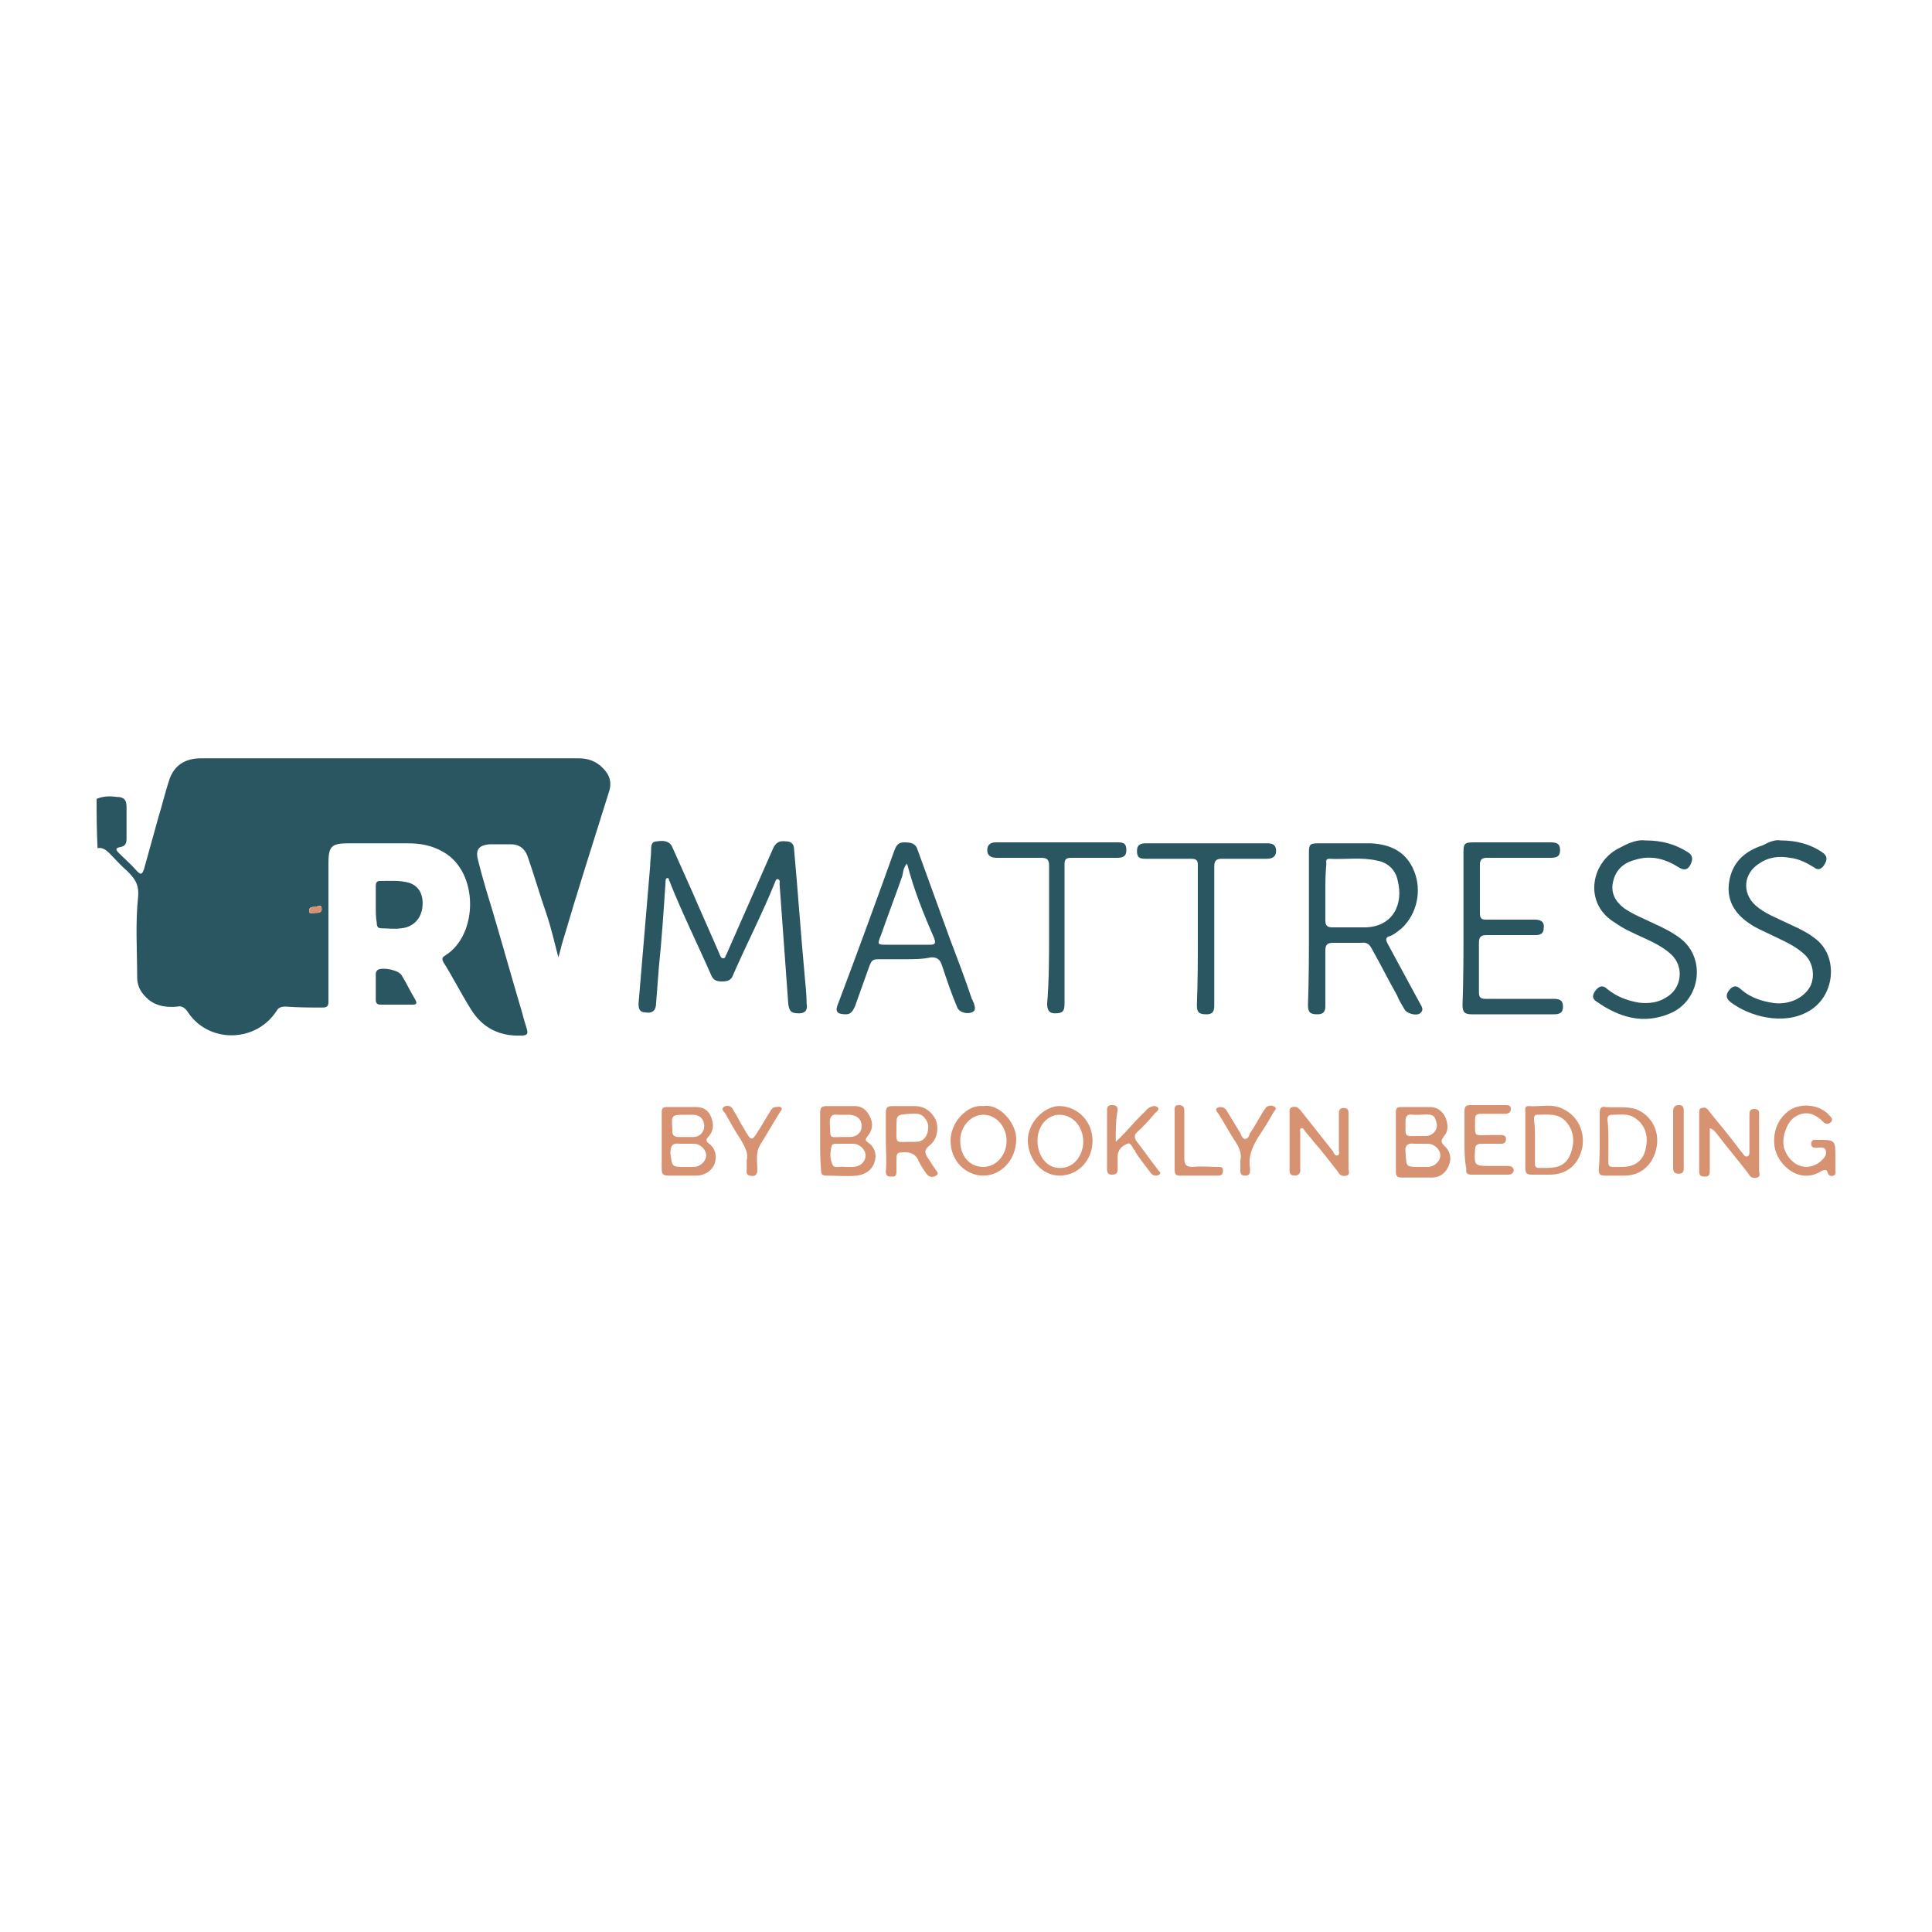 <?xml version="1.0" encoding="utf-8"?>
<!-- Generator: Adobe Illustrator 25.4.5, SVG Export Plug-In . SVG Version: 6.00 Build 0)  -->
<svg version="1.1" id="Layer_1" xmlns="http://www.w3.org/2000/svg" xmlns:xlink="http://www.w3.org/1999/xlink" x="0px" y="0px"
	 viewBox="0 0 200 200" style="enable-background:new 0 0 200 200;" xml:space="preserve">
<style type="text/css">
	.st0{fill:#295661;}
	.st1{fill:#D79272;}
</style>
<g>
	<path class="st0" d="M10,82.7c0.7-0.3,1.4-0.3,2.1-0.2c0.6,0,1,0.2,1,1c0,1.1,0,2.2,0,3.3c0,0.5-0.1,0.8-0.7,0.9
		c-0.5,0.1-0.4,0.3-0.1,0.6c0.6,0.6,1.3,1.2,1.9,1.9c0.4,0.4,0.5,0.3,0.7-0.2c0.5-1.8,1-3.6,1.5-5.4c0.4-1.3,0.7-2.6,1.1-3.8
		c0.5-1.6,1.7-2.3,3.3-2.3c13,0,26.1,0,39.1,0c1,0,1.8,0.3,2.5,1c0.7,0.7,1,1.5,0.6,2.6c-1.6,5.1-3.2,10.1-4.7,15.2
		c-0.2,0.6-0.3,1.2-0.5,1.8c-0.4-1.5-0.7-2.9-1.2-4.4c-0.7-2-1.3-4.1-2-6.1c-0.3-0.8-0.9-1.2-1.7-1.2c-0.7,0-1.5,0-2.2,0
		c-1.2,0.1-1.5,0.6-1.2,1.7c0.4,1.6,0.9,3.3,1.4,4.9c1.1,3.7,2.1,7.3,3.2,11c0.1,0.5,0.3,1,0.4,1.4c0.2,0.6,0.1,0.8-0.5,0.8
		c-2.3,0.1-4.1-0.8-5.3-2.8c-1-1.6-1.8-3.2-2.8-4.8c-0.2-0.4-0.1-0.5,0.2-0.7c3.4-2.1,3.5-8.6-0.2-10.7c-1.2-0.7-2.4-0.9-3.7-0.9
		c-2,0-4.1,0-6.1,0c-1.8,0-2.1,0.3-2.1,2.1c0,3.9,0,7.8,0,11.7c0,0.9,0,1.8,0,2.6c0,0.4-0.1,0.6-0.6,0.6c-1.3,0-2.5,0-3.8-0.1
		c-0.5,0-0.8,0.1-1,0.5c-2.2,3.3-7.1,3.3-9.2,0c-0.3-0.4-0.6-0.6-1-0.5c-1.1,0.1-2.1,0-3-0.7c-0.7-0.6-1.2-1.3-1.2-2.3
		c0-2.8-0.2-5.6,0.1-8.4c0.1-1.3-0.4-1.9-1.1-2.6c-0.7-0.6-1.3-1.3-1.9-1.9c-0.3-0.3-0.7-0.6-1.2-0.5C10,85.9,10,84.3,10,82.7z
		 M32.9,93.8c-0.3,0.2-0.9-0.1-0.9,0.5c0,0.4,0.4,0.2,0.7,0.2c0.3,0,0.6,0,0.6-0.4C33.3,93.8,33.2,93.7,32.9,93.8z"/>
	<path class="st0" d="M83.5,103.9c0.1,0.5,0,1-0.8,1c-0.8,0-1-0.2-1.1-1c-0.3-4.1-0.6-8.3-0.9-12.4c0-0.2,0.1-0.4-0.2-0.5
		c-0.2,0-0.2,0.2-0.3,0.4c-1.3,3.2-2.9,6.3-4.3,9.5c-0.2,0.6-0.6,0.7-1.2,0.7c-0.6,0-0.9-0.2-1.1-0.7c-1.4-3.2-3-6.4-4.3-9.7
		c-0.1-0.1,0-0.3-0.2-0.3c-0.2,0-0.2,0.2-0.2,0.4c-0.2,3-0.4,6-0.7,8.9c-0.1,1.3-0.2,2.6-0.3,3.9c-0.1,0.7-0.6,0.8-1.1,0.7
		c-0.6,0-0.7-0.4-0.7-0.9c0.4-4.7,0.8-9.5,1.2-14.2c0-0.5,0.1-1.1,0.1-1.6c0-0.5,0-1,0.6-1c0.6-0.1,1.3-0.1,1.6,0.6
		c0.7,1.6,1.4,3.1,2.1,4.7c0.9,2.1,1.9,4.3,2.8,6.4c0.1,0.2,0.1,0.4,0.4,0.4c0.2,0,0.2-0.3,0.3-0.4c1.6-3.6,3.2-7.3,4.8-10.9
		c0.3-0.7,0.7-0.9,1.4-0.8c0.5,0,0.8,0.3,0.8,0.8c0.4,4.4,0.7,8.8,1.1,13.1C83.4,102.1,83.5,103,83.5,103.9z"/>
	<path class="st0" d="M135.5,96.1c0-2.6,0-5.2,0-7.8c0-0.9,0.1-1,1-1c1.8,0,3.6,0,5.4,0c2.1,0.1,3.7,0.9,4.5,2.9
		c0.8,2,0.3,4.4-1.3,5.9c-0.4,0.3-0.7,0.6-1.2,0.8c-0.4,0.1-0.5,0.3-0.3,0.7c1.1,2,2.2,4.1,3.3,6.1c0.2,0.4,0.6,0.8,0.1,1.2
		c-0.4,0.3-1.4,0-1.6-0.4c-0.3-0.5-0.6-1-0.8-1.5c-0.9-1.6-1.7-3.2-2.6-4.8c-0.2-0.4-0.5-0.7-1.1-0.6c-1,0-2,0-2.9,0
		c-0.6,0-0.8,0.2-0.8,0.8c0,1.9,0,3.8,0,5.7c0,0.5-0.1,0.9-0.8,0.9c-0.8,0-1-0.2-1-1C135.5,101.4,135.5,98.7,135.5,96.1z
		 M137.2,92.4c0,1,0,2,0,2.9c0,0.5,0.2,0.7,0.7,0.7c1.2,0,2.4,0,3.5,0c2.8-0.1,3.9-2.4,3.3-4.8c-0.2-1.1-1-1.9-2.1-2.1
		c-1.7-0.4-3.3-0.1-5-0.2c-0.4,0-0.3,0.3-0.3,0.6C137.2,90.4,137.2,91.4,137.2,92.4z"/>
	<path class="st0" d="M93.7,99.3c-0.9,0-1.9,0-2.8,0c-0.6,0-0.7,0.2-0.9,0.7c-0.5,1.4-1,2.8-1.5,4.2c-0.2,0.4-0.4,0.8-0.9,0.8
		c-1,0-1.2-0.3-0.8-1.2c2-5.3,3.9-10.5,5.8-15.8c0.2-0.5,0.4-0.8,1-0.8c0.7,0,1.2,0.1,1.4,0.8c1.1,3,2.2,6.1,3.3,9.1
		c0.8,2.1,1.6,4.2,2.3,6.3c0.1,0.1,0.1,0.3,0.2,0.4c0.1,0.4,0.3,0.8-0.2,1c-0.5,0.2-1.3,0-1.5-0.5c-0.6-1.4-1.1-2.9-1.6-4.4
		c-0.2-0.6-0.5-0.8-1.1-0.8C95.5,99.3,94.6,99.3,93.7,99.3C93.7,99.3,93.7,99.3,93.7,99.3z M93.9,89.4c-0.4,0.4-0.4,0.9-0.5,1.3
		c-0.7,2-1.5,4.1-2.2,6.1c-0.4,1-0.4,1,0.7,1c1.4,0,2.9,0,4.3,0c0.6,0,0.7-0.1,0.5-0.7C95.6,94.6,94.6,92.1,93.9,89.4z"/>
	<path class="st0" d="M151.5,96c0-2.6,0-5.1,0-7.7c0-1,0.1-1.1,1.1-1.1c2.6,0,5.3,0,7.9,0c0.6,0,1,0.1,1,0.8c0,0.7-0.4,0.8-1,0.8
		c-2.2,0-4.4,0-6.6,0c-0.5,0-0.7,0.2-0.7,0.7c0,1.7,0,3.4,0,5c0,0.5,0.1,0.7,0.6,0.7c1.7,0,3.4,0,5.1,0c0.7,0,1,0.3,0.9,0.9
		c0,0.5-0.3,0.7-0.8,0.7c-1.7,0-3.4,0-5.1,0c-0.6,0-0.8,0.2-0.8,0.8c0,1.7,0,3.4,0,5.1c0,0.5,0.1,0.7,0.7,0.7c2.3,0,4.7,0,7,0
		c0.6,0,1,0.1,1,0.8c0,0.7-0.4,0.8-1,0.8c-2.8,0-5.6,0-8.4,0c-0.8,0-1-0.2-1-1C151.5,101.3,151.5,98.7,151.5,96z"/>
	<path class="st0" d="M170.3,87c1.8,0,3.1,0.4,4.4,1.2c0.5,0.3,0.6,0.7,0.3,1.3c-0.3,0.6-0.7,0.6-1.2,0.3c-1.4-0.9-2.9-1.3-4.5-0.8
		c-1.2,0.3-2,1-2.3,2.2c-0.3,1.2,0.2,2.1,1.1,2.8c1,0.7,2.1,1.1,3.1,1.6c0.9,0.4,1.9,0.9,2.7,1.5c2.8,2.1,2.1,6.5-1,7.8
		c-2.8,1.2-5.3,0.4-7.6-1.2c-0.5-0.3-0.5-0.7-0.1-1.2c0.4-0.5,0.8-0.5,1.2-0.1c1,0.8,2.1,1.2,3.3,1.4c1,0.1,1.9,0,2.7-0.5
		c1.7-0.9,2-3.2,0.6-4.5c-1.2-1.1-2.7-1.6-4.1-2.3c-0.7-0.3-1.3-0.7-1.9-1.1c-3.1-2-2.3-6.3,0.8-7.7C168.7,87.2,169.6,86.9,170.3,87
		z"/>
	<path class="st0" d="M184.3,87c1.7,0,3.1,0.4,4.3,1.2c0.6,0.4,0.6,0.8,0.2,1.4c-0.3,0.4-0.6,0.5-1,0.2c-0.8-0.5-1.6-0.9-2.5-1
		c-1.1-0.2-2.2-0.1-3.2,0.6c-1.6,1-1.8,3-0.4,4.3c1,0.9,2.2,1.3,3.4,1.9c1.1,0.5,2.2,1,3.1,1.8c2.1,1.9,1.7,5.8-1,7.3
		c-2.6,1.5-6.2,0.5-8.1-1c-0.5-0.4-0.4-0.8-0.1-1.2c0.4-0.5,0.8-0.5,1.2-0.1c0.9,0.8,2,1.2,3.2,1.4c1.6,0.3,3.3-0.4,4-1.7
		c0.5-1,0.3-2.4-0.5-3.2c-1-1-2.3-1.5-3.5-2.1c-0.8-0.4-1.6-0.7-2.3-1.2c-1.5-1-2.4-2.4-2.1-4.3c0.3-2,1.6-3.2,3.5-3.8
		C183.2,87.1,183.9,86.9,184.3,87z"/>
	<path class="st0" d="M124,96.8c0-2.4,0-4.8,0-7.2c0-0.5-0.1-0.7-0.7-0.7c-1.6,0-3.2,0-4.7,0c-0.6,0-0.9-0.1-0.9-0.8
		c0-0.6,0.3-0.8,0.9-0.8c4.2,0,8.4,0,12.6,0c0.6,0,0.9,0.2,0.9,0.8c0,0.6-0.4,0.8-1,0.8c-1.5,0-3.1,0-4.6,0c-0.6,0-0.8,0.2-0.8,0.8
		c0,4.7,0,9.5,0,14.2c0,0.6,0,1.1-0.8,1.1c-0.8,0-1-0.2-1-1C124,101.6,124,99.2,124,96.8C124,96.8,124,96.8,124,96.8z"/>
	<path class="st0" d="M108.6,96.7c0-2.4,0-4.7,0-7.1c0-0.6-0.2-0.8-0.8-0.8c-1.5,0-3.1,0-4.6,0c-0.6,0-1-0.2-1-0.8
		c0-0.6,0.4-0.8,0.9-0.8c4.2,0,8.4,0,12.6,0c0.6,0,0.9,0.1,0.9,0.8c0,0.7-0.4,0.8-1,0.8c-1.6,0-3.1,0-4.7,0c-0.6,0-0.7,0.2-0.7,0.7
		c0,4.8,0,9.6,0,14.4c0,0.8-0.2,1-1,1c-0.7,0-0.8-0.5-0.8-1C108.6,101.5,108.6,99.1,108.6,96.7z"/>
	<path class="st0" d="M38.9,93.7c0-0.7,0-1.3,0-2c0-0.3,0.1-0.5,0.4-0.5c1,0,2.1-0.1,3.1,0.2c1.1,0.4,1.5,1.4,1.3,2.7
		c-0.2,1.1-1,1.9-2.2,2c-0.7,0.1-1.4,0-2,0c-0.4,0-0.5-0.2-0.5-0.6C38.9,95,38.9,94.4,38.9,93.7z"/>
	<path class="st1" d="M177,116.8c0,1.5,0,2.9,0,4.3c0,0.4,0,0.7-0.5,0.7c-0.4,0-0.6-0.1-0.6-0.5c0-2,0-4.1,0-6.1
		c0-0.2,0-0.5,0.3-0.5c0.3-0.1,0.5,0,0.7,0.3c0.7,0.9,1.4,1.7,2.1,2.6c0.5,0.6,0.9,1.2,1.4,1.8c0.1,0.1,0.2,0.4,0.5,0.3
		c0.2-0.1,0.2-0.3,0.2-0.5c0-1.2,0-2.5,0-3.7c0-0.4,0-0.7,0.5-0.7c0.6,0,0.5,0.4,0.5,0.7c0,1.9,0,3.8,0,5.7c0,0.2,0.2,0.6-0.2,0.7
		c-0.4,0.1-0.7,0-0.9-0.4c-1-1.3-2.1-2.6-3.1-3.9C177.6,117.2,177.4,116.9,177,116.8z"/>
	<path class="st1" d="M139.6,118.1c0,1,0,1.9,0,2.9c0,0.2,0.2,0.6-0.2,0.7c-0.4,0.1-0.7,0-0.9-0.4c-0.8-1-1.6-2.1-2.5-3.1
		c-0.3-0.4-0.6-0.7-0.9-1.1c-0.1-0.1-0.2-0.4-0.4-0.3c-0.2,0.1-0.1,0.3-0.1,0.4c0,1.2,0,2.4,0,3.6c0,0.4,0.1,0.8-0.5,0.9
		c-0.7,0-0.6-0.4-0.6-0.8c0-1.9,0-3.8,0-5.6c0-0.3-0.1-0.6,0.3-0.7c0.4-0.1,0.6,0.1,0.8,0.3c1.1,1.4,2.3,2.9,3.4,4.3
		c0.1,0.2,0.2,0.5,0.5,0.4c0.2-0.1,0.1-0.4,0.1-0.5c0-1.3,0-2.6,0-3.8c0-0.4,0.1-0.6,0.5-0.6c0.5,0,0.5,0.3,0.5,0.6
		C139.6,116.1,139.6,117.1,139.6,118.1C139.6,118.1,139.6,118.1,139.6,118.1z"/>
	<path class="st1" d="M144.5,118.1c0-1,0-2,0-2.9c0-0.5,0.1-0.6,0.6-0.6c1,0,1.9,0,2.9,0c0.7,0,1.2,0.3,1.6,1c0.3,0.7,0.4,1.4-0.1,2
		c-0.3,0.4-0.4,0.6,0,1c0.6,0.5,0.8,1.3,0.5,2c-0.3,0.8-0.9,1.3-1.8,1.3c-1,0-2.1,0-3.1,0c-0.5,0-0.6-0.2-0.6-0.6
		C144.5,120.1,144.5,119.1,144.5,118.1C144.5,118.1,144.5,118.1,144.5,118.1z M147,120.8c0.3,0,0.6,0,0.8,0c0.7,0,1.3-0.6,1.3-1.2
		c0-0.6-0.6-1.2-1.3-1.2c-0.5,0-0.9,0-1.4,0c-0.7-0.1-1,0.2-0.9,0.9C145.6,120.8,145.5,120.8,147,120.8z M147,115.4
		c-0.2,0-0.5,0-0.7,0c-0.6-0.1-0.8,0.1-0.8,0.7c0,1.7-0.2,1.5,1.5,1.5c0.2,0,0.5,0,0.7,0c0.7-0.1,1.2-0.7,1-1.4
		C148.5,115.4,148.3,115.3,147,115.4z"/>
	<path class="st1" d="M68.5,118.1c0-1,0-2,0-2.9c0-0.5,0.1-0.6,0.6-0.6c1,0,1.9,0,2.9,0c0.8,0,1.3,0.3,1.6,1c0.3,0.7,0.3,1.4-0.2,2
		c-0.3,0.3-0.4,0.5,0,0.8c0.7,0.5,0.8,1.3,0.6,2c-0.2,0.7-1,1.3-1.9,1.3c-1,0-2,0-2.9,0c-0.6,0-0.7-0.2-0.7-0.7
		C68.5,120,68.5,119,68.5,118.1C68.5,118.1,68.5,118.1,68.5,118.1z M71,120.8c0.3,0,0.6,0,0.8,0c0.7,0,1.3-0.6,1.3-1.2
		c0-0.6-0.6-1.2-1.3-1.2c-0.5,0-0.9,0-1.4,0c-0.8-0.1-1,0.2-1,1C69.6,120.8,69.5,120.8,71,120.8z M71,115.4c-1.5,0-1.5,0-1.4,1.5
		c0,0.1,0,0.2,0,0.2c0,0.4,0.2,0.6,0.6,0.6c0.5,0,1.1,0,1.6,0c0.6,0,1.1-0.5,1.1-1.1c0-0.7-0.4-1.2-1.2-1.2
		C71.4,115.4,71.2,115.4,71,115.4z"/>
	<path class="st1" d="M84.9,118.1c0-1,0-1.9,0-2.9c0-0.5,0.1-0.7,0.7-0.7c1,0,1.9,0,2.9,0c0.8,0,1.3,0.5,1.6,1.2
		c0.3,0.6,0.2,1.3-0.2,1.8c-0.2,0.3-0.5,0.5,0,0.8c0.7,0.5,0.9,1.3,0.6,2.1c-0.3,0.8-1,1.2-1.8,1.3c-1,0.1-2.1,0-3.2,0
		c-0.4,0-0.5-0.2-0.5-0.5C84.9,120.1,84.9,119.1,84.9,118.1z M87.5,120.8c0.3,0,0.5,0,0.8,0c0.7,0,1.3-0.5,1.3-1.2
		c0-0.6-0.6-1.2-1.3-1.2c-0.6,0-1.2,0-1.7,0c-0.2,0-0.4,0-0.5,0.2c-0.2,0.7-0.2,1.4,0.1,2c0.2,0.4,0.8,0.1,1.3,0.2
		C87.4,120.9,87.4,120.8,87.5,120.8z M87.4,115.4c-0.2,0-0.5,0-0.7,0c-0.6-0.1-0.8,0.2-0.8,0.8c0.1,1.8-0.2,1.5,1.5,1.5
		c0.2,0,0.4,0,0.6,0c0.7,0,1.2-0.5,1.2-1.1c0-0.7-0.4-1.1-1.2-1.2C87.8,115.4,87.6,115.4,87.4,115.4z"/>
	<path class="st1" d="M91.7,118.1c0-1,0-2,0-2.9c0-0.5,0.1-0.7,0.7-0.7c0.8,0,1.6,0,2.3,0c1,0,1.8,0.6,2.2,1.5
		c0.3,0.9,0.1,2-0.7,2.6c-0.5,0.4-0.5,0.7-0.2,1.2c0.3,0.4,0.5,0.8,0.8,1.2c0.1,0.2,0.5,0.5,0.1,0.7c-0.3,0.2-0.7,0.2-1-0.2
		c-0.3-0.4-0.6-0.9-0.8-1.3c-0.3-0.8-1-1-1.8-0.9c-0.4,0-0.5,0.2-0.5,0.6c0,0.5,0,1,0,1.4c0,0.5-0.2,0.5-0.6,0.5
		c-0.4,0-0.5-0.2-0.5-0.5C91.8,120.1,91.7,119.1,91.7,118.1C91.7,118.1,91.7,118.1,91.7,118.1z M92.8,116.7c0,1.8-0.2,1.5,1.6,1.5
		c0.1,0,0.2,0,0.4,0c0.6,0,1-0.3,1.2-0.9c0.2-0.7,0.1-1.2-0.4-1.7c-0.4-0.4-0.9-0.3-1.4-0.3C92.8,115.4,92.8,115.4,92.8,116.7z"/>
	<path class="st1" d="M157.9,118.1c0-1,0-2,0-3c0-0.2-0.1-0.6,0.3-0.6c1.2,0.1,2.5-0.3,3.6,0.3c1.5,0.7,2.3,2.3,2,4
		c-0.4,1.8-1.6,2.8-3.4,2.8c-0.6,0-1.2,0-1.8,0c-0.5,0-0.7-0.1-0.7-0.7C157.9,120.1,157.9,119.1,157.9,118.1z M158.9,118.1
		c0,0.5,0,0.9,0,1.4c0,1.6-0.2,1.4,1.3,1.4c1.2,0,2-0.4,2.4-1.5c0.4-1.1,0.4-2.3-0.5-3.3c-0.8-0.9-1.9-0.7-3-0.7
		c-0.3,0-0.3,0.3-0.3,0.5C158.9,116.6,158.9,117.4,158.9,118.1z"/>
	<path class="st1" d="M190,119.9c0,0.4,0,0.8,0,1.2c0,0.2,0.1,0.5-0.2,0.6c-0.3,0.1-0.5,0-0.6-0.3c-0.1-0.4-0.3-0.3-0.6-0.2
		c-2.3,1.5-4.6-0.6-4.9-2.5c-0.2-1.5,0.3-2.9,1.6-3.8c1.3-0.8,3.2-0.5,4.1,0.6c0.2,0.2,0.4,0.4,0.1,0.7c-0.3,0.2-0.5,0.2-0.8-0.1
		c-1-1-2-1.1-3-0.4c-0.8,0.6-1.3,2.2-1,3.2c0.7,2,2.7,2.5,4,1.1c0.3-0.3,0.4-0.6,0.3-0.9c-0.1-0.4-0.5-0.3-0.8-0.3
		c-0.3,0-0.7,0.1-0.7-0.4c0-0.5,0.4-0.4,0.7-0.4C190,118,190,118,190,119.9z"/>
	<path class="st1" d="M165.6,118.1c0-1,0-2,0-2.9c0-0.5,0.2-0.7,0.6-0.6c1,0.1,2.1-0.1,3.1,0.2c1.6,0.6,2.5,2.2,2.2,3.9
		c-0.3,1.8-1.6,3-3.3,3c-0.7,0-1.4,0-2.1,0c-0.5,0-0.6-0.2-0.6-0.6C165.6,120.1,165.6,119.1,165.6,118.1z M166.5,118
		C166.5,118,166.5,118,166.5,118c0,0.5,0,0.9,0,1.4c0,1.6-0.2,1.4,1.4,1.4c1.4,0,2.3-0.7,2.5-2.1c0.3-1.5-0.4-2.7-1.6-3.2
		c-0.6-0.2-1.2-0.1-1.9-0.1c-0.4,0-0.5,0.2-0.5,0.5C166.5,116.6,166.5,117.3,166.5,118z"/>
	<path class="st1" d="M101.8,114.5c1.6-0.3,3.4,1.7,3.4,3.4c0,2.2-1.6,3.8-3.4,3.8c-1.9,0-3.4-1.6-3.4-3.6
		C98.4,116.1,100.2,114.3,101.8,114.5z M99.4,118.1c0,1.6,1,2.7,2.4,2.7c1.3,0,2.4-1.2,2.4-2.7c0-1.5-1.1-2.7-2.4-2.7
		C100.5,115.4,99.4,116.6,99.4,118.1z"/>
	<path class="st1" d="M113.1,118.1c0,2-1.5,3.6-3.4,3.6c-1.8,0-3.2-1.6-3.3-3.5c-0.1-2,1.8-3.8,3.4-3.7
		C111.6,114.6,113.1,116.1,113.1,118.1z M107.4,118.1c0,1.5,0.9,2.7,2.1,2.8c1.2,0.1,2.1-0.6,2.5-1.8c0.4-1.3-0.1-2.8-1.2-3.4
		C109.2,114.8,107.4,116,107.4,118.1z"/>
	<path class="st1" d="M151.6,118c0-1,0-1.9,0-2.9c0-0.5,0.1-0.7,0.6-0.7c1.2,0,2.4,0,3.6,0c0.3,0,0.6,0,0.6,0.4
		c0,0.4-0.3,0.5-0.6,0.5c-0.8,0-1.7,0-2.5,0c-0.4,0-0.6,0.1-0.6,0.6c0,1.9-0.2,1.6,1.6,1.6c0.4,0,0.8,0,1.1,0c0.3,0,0.5,0.1,0.5,0.4
		c0,0.4-0.2,0.5-0.5,0.5c-0.7,0-1.4,0-2.1,0c-0.4,0-0.6,0.2-0.6,0.6c-0.1,1.7-0.1,1.7,1.7,1.7c0.5,0,1.1,0,1.6,0
		c0.3,0,0.6,0,0.7,0.4c0,0.4-0.3,0.5-0.6,0.5c-1.3,0-2.6,0-3.8,0c-0.4,0-0.6-0.2-0.5-0.6C151.6,120.1,151.6,119.1,151.6,118
		C151.6,118,151.6,118,151.6,118z"/>
	<path class="st1" d="M115.5,118.2c1.2-1.1,2-2.2,3-3.1c0.2-0.2,0.3-0.4,0.6-0.5c0.2-0.1,0.6-0.2,0.8,0.1c0.1,0.2-0.2,0.4-0.3,0.5
		c-0.6,0.7-1.2,1.4-1.9,2c-0.3,0.3-0.3,0.6,0,1c0.7,0.9,1.4,1.9,2.1,2.8c0.1,0.2,0.5,0.4,0.2,0.6c-0.3,0.2-0.7,0.1-0.9-0.2
		c-0.5-0.7-1.1-1.4-1.6-2.2c0,0,0,0,0-0.1c-0.3-0.2-0.4-0.9-0.8-0.7c-0.5,0.2-1,0.6-1,1.3c0,0.4,0,0.9,0,1.3c0,0.4-0.1,0.6-0.6,0.6
		c-0.4,0-0.5-0.2-0.5-0.6c0-2,0-4.1,0-6.1c0-0.3,0.1-0.5,0.5-0.5c0.4,0,0.6,0.1,0.6,0.5C115.5,116,115.5,117,115.5,118.2z"/>
	<path class="st1" d="M77.3,120.1c0.2-0.7-0.2-1.4-0.6-2.1c-0.6-0.9-1.1-1.8-1.6-2.7c-0.1-0.2-0.5-0.4-0.2-0.7
		c0.3-0.2,0.8-0.2,1,0.3c0.4,0.6,0.7,1.3,1.1,1.9c0.8,1.4,0.8,1.4,1.6,0.1c0.4-0.6,0.7-1.2,1.1-1.8c0.1-0.2,0.3-0.5,0.6-0.5
		c0.2,0,0.5-0.1,0.6,0.1c0.1,0.2-0.1,0.3-0.2,0.5c-0.7,1.1-1.3,2.2-2,3.3c-0.5,0.8-0.3,1.7-0.3,2.6c0,0.6-0.3,0.7-0.8,0.6
		c-0.4-0.1-0.3-0.4-0.3-0.7C77.3,120.7,77.3,120.5,77.3,120.1z"/>
	<path class="st0" d="M41,104c-0.5,0-1.1,0-1.6,0c-0.4,0-0.5-0.2-0.5-0.5c0-0.9,0-1.7,0-2.6c0-0.2,0-0.3,0.2-0.5
		c0.5-0.3,2.2,0,2.5,0.6c0.5,0.8,0.9,1.7,1.4,2.5c0.2,0.4,0.1,0.5-0.3,0.5C42.1,104,41.6,104,41,104z"/>
	<path class="st1" d="M128.4,120.1c0.2-0.7-0.2-1.5-0.7-2.2c-0.5-0.8-1-1.7-1.5-2.5c-0.1-0.2-0.5-0.5-0.2-0.7c0.3-0.2,0.8-0.1,1,0.3
		c0.5,0.8,0.9,1.5,1.4,2.3c0.1,0.2,0.2,0.6,0.5,0.6c0.3,0,0.4-0.3,0.5-0.6c0.5-0.7,0.9-1.5,1.4-2.3c0.1-0.1,0.2-0.3,0.3-0.4
		c0.3-0.2,0.6-0.2,0.9,0c0.2,0.2-0.1,0.4-0.2,0.6c-0.5,0.9-1,1.7-1.6,2.6c-0.6,1-1,2-0.8,3.1c0,0.1,0,0.2,0,0.3
		c0,0.3-0.1,0.5-0.5,0.5c-0.3,0-0.5-0.1-0.5-0.5C128.4,120.9,128.4,120.6,128.4,120.1z"/>
	<path class="st1" d="M121.6,118c0-1,0-1.9,0-2.9c0-0.3-0.1-0.7,0.4-0.7c0.5,0,0.6,0.2,0.6,0.7c0,1.6,0,3.2,0,4.8
		c0,0.7,0.2,0.9,0.9,0.9c0.8-0.1,1.7,0,2.6,0c0.3,0,0.5,0,0.5,0.4c0,0.4-0.2,0.5-0.5,0.5c-1.3,0-2.7,0-4,0c-0.4,0-0.5-0.2-0.5-0.6
		C121.6,120.1,121.6,119.1,121.6,118z"/>
	<path class="st1" d="M173.2,118c0-1,0-1.9,0-2.9c0-0.4,0.1-0.7,0.6-0.7c0.4,0,0.5,0.2,0.5,0.6c0,2,0,4,0,5.9c0,0.4-0.1,0.6-0.5,0.6
		c-0.5,0-0.6-0.2-0.6-0.7C173.2,120,173.2,119,173.2,118z"/>
	<path class="st1" d="M32.9,93.8c0.3-0.1,0.4,0.1,0.4,0.3c0,0.4-0.3,0.4-0.6,0.4c-0.2,0-0.7,0.2-0.7-0.2
		C32.1,93.7,32.7,93.9,32.9,93.8z"/>
</g>
</svg>
